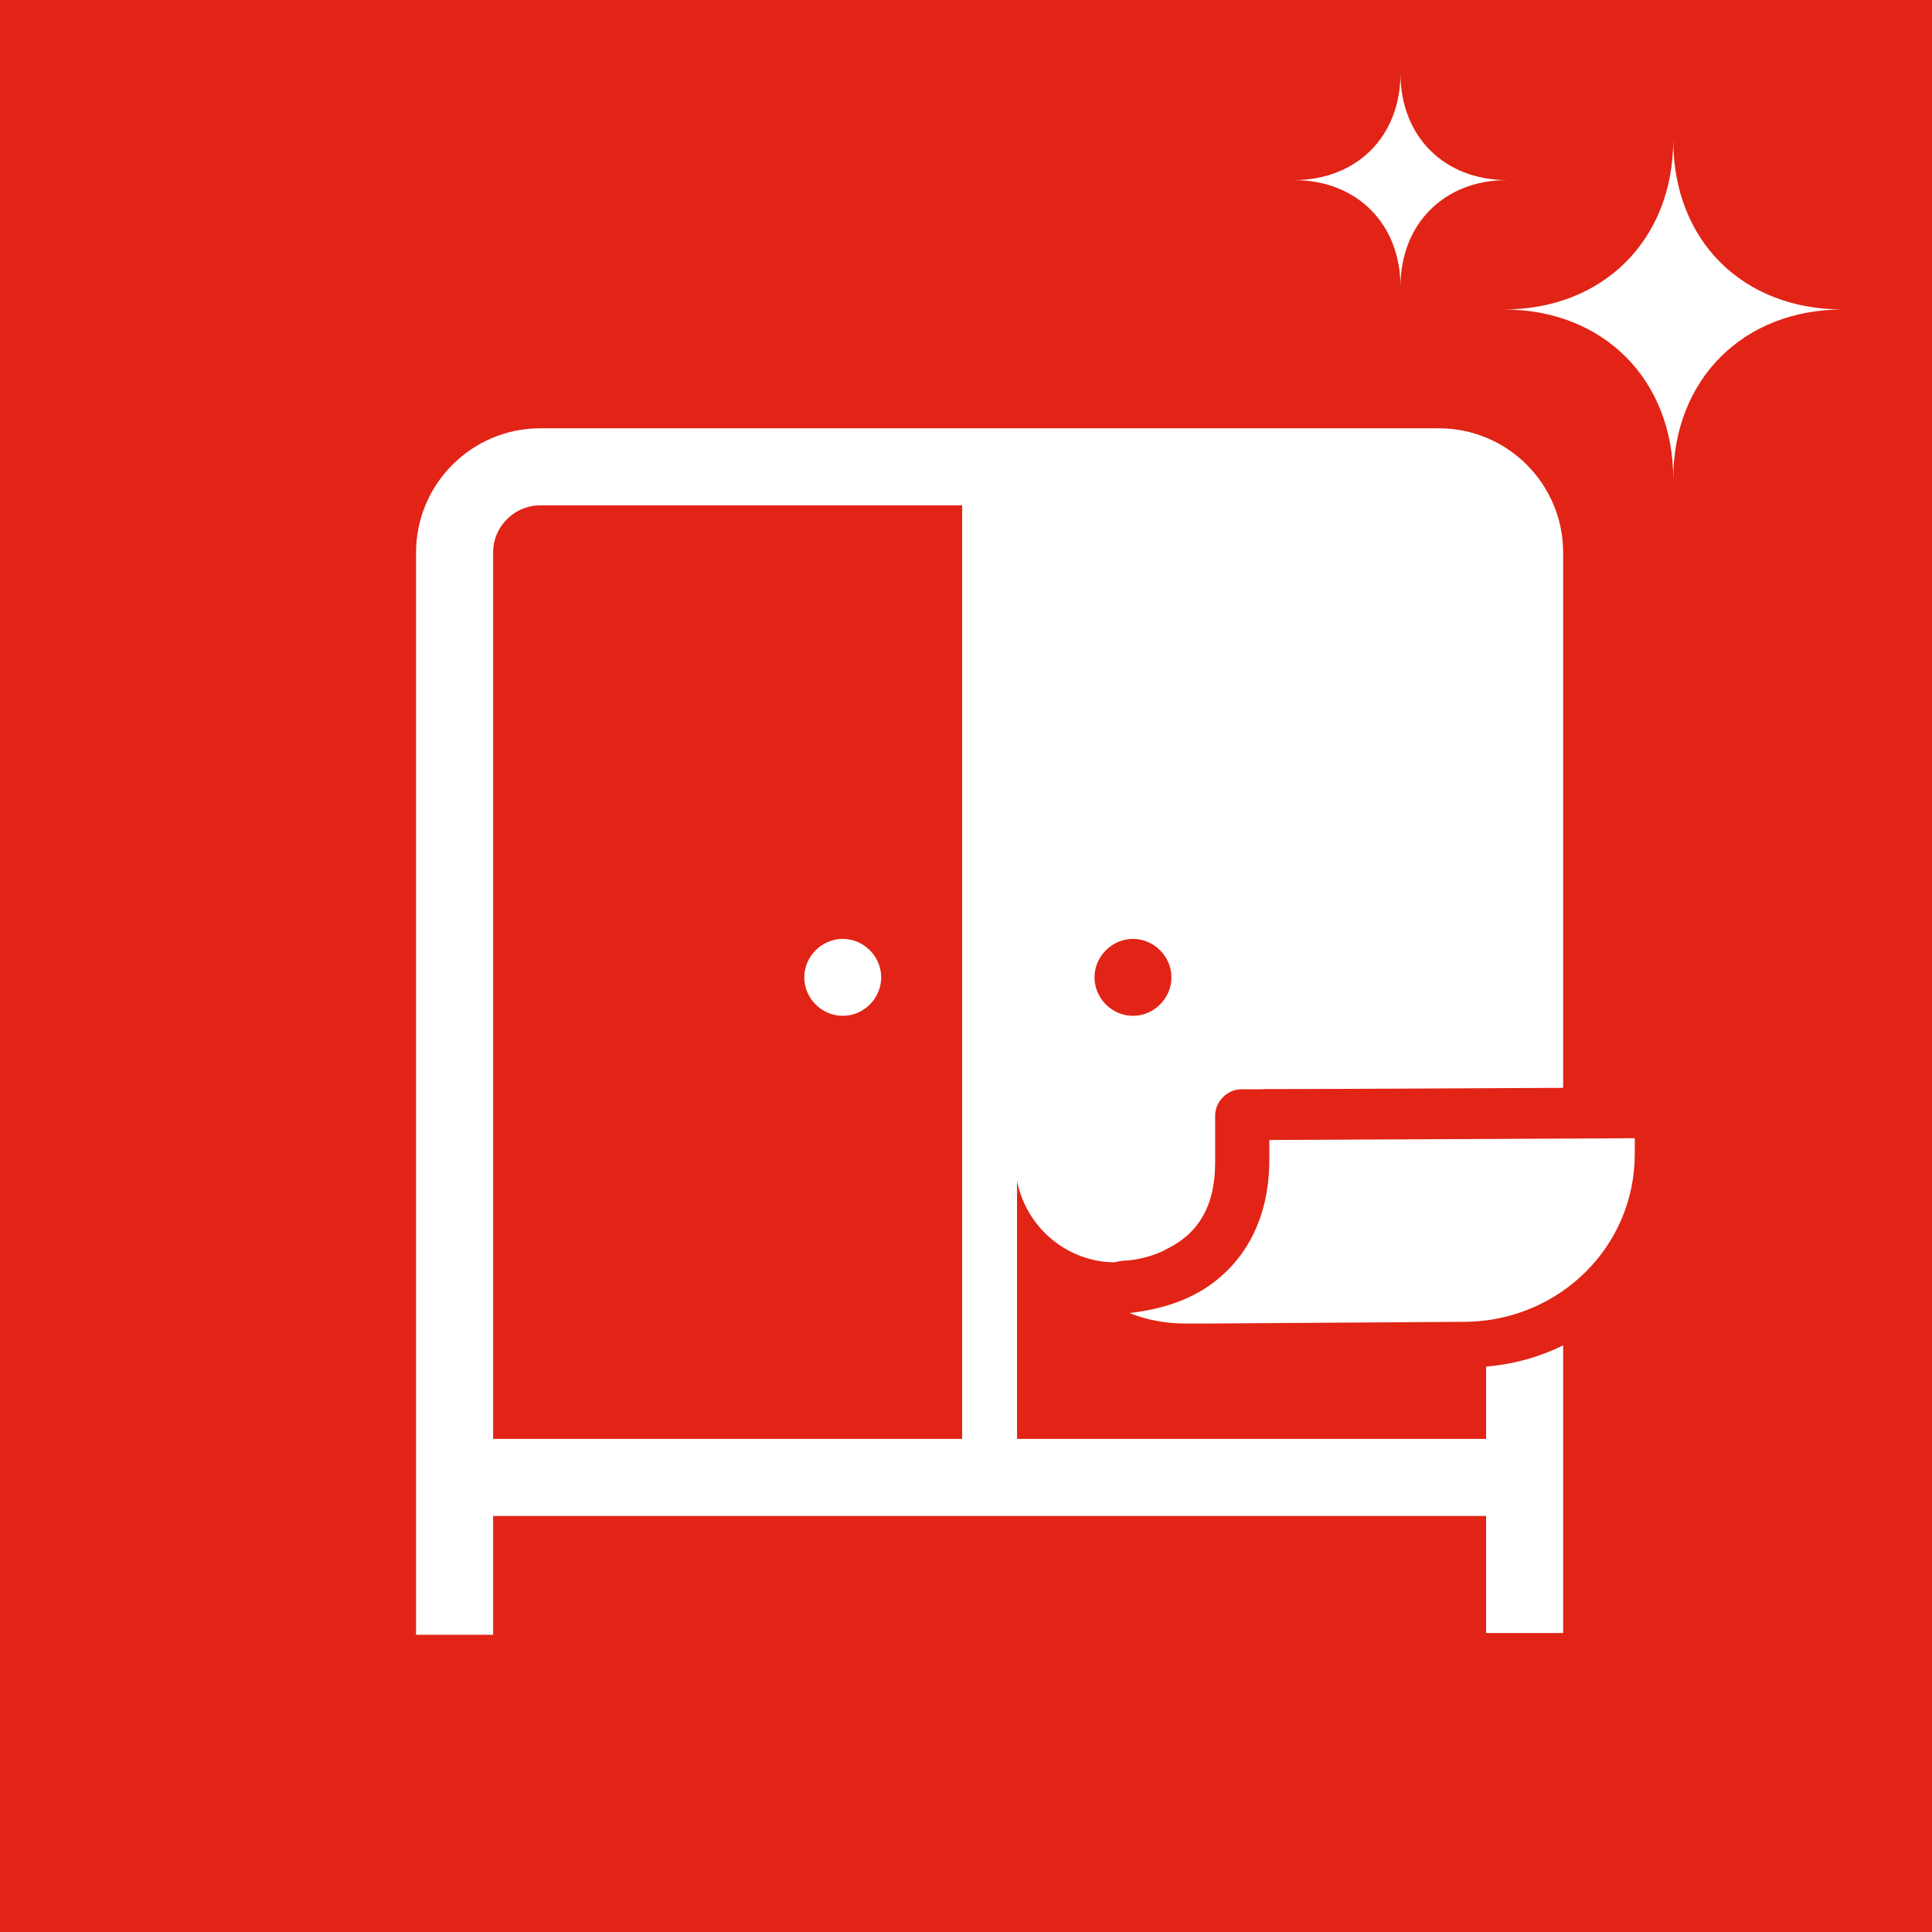 <?xml version="1.0" encoding="utf-8"?>
<svg xmlns="http://www.w3.org/2000/svg" xmlns:xlink="http://www.w3.org/1999/xlink" version="1.1" id="Calque_1" x="0px" y="0px" width="80" height="80" viewBox="0 0 110.5 110.5" style="enable-background:new 0 0 110.5 110.5;" xml:space="preserve">
<rect x="0" y="0" width="110.5" height="110.5" fill="#333333" stroke="none"/>
<style type="text/css">
	.st0{fill:#E12416;}
	.st1{fill:none;stroke:#FFFFFF;stroke-width:4.408;stroke-miterlimit:10;}
	.st2{fill:#FFFFFF;}
	.st3{fill:none;stroke:#FFFFFF;stroke-width:3.777;stroke-linecap:round;stroke-miterlimit:10;}
	.st4{fill:none;stroke:#FFFFFF;stroke-width:4.408;stroke-linecap:round;stroke-miterlimit:10;}
	.st5{fill:none;stroke:#FFFFFF;stroke-width:4.408;stroke-linejoin:round;stroke-miterlimit:10;}
	.st6{fill:none;stroke:#FFFFFF;stroke-width:3.977;stroke-linecap:round;stroke-miterlimit:10;}
	.st7{fill:#F5C5C0;}
	.st8{fill:none;stroke:#FFFFFF;stroke-width:3.66;stroke-linejoin:round;stroke-miterlimit:10;}
	.st9{fill:none;stroke:#FFFFFF;stroke-width:3.66;stroke-linecap:round;stroke-linejoin:round;stroke-miterlimit:10;}
	.st10{fill:none;stroke:#FFFFFF;stroke-width:5.096;}
	.st11{fill:none;stroke:#FFFFFF;stroke-width:5.096;stroke-linecap:round;}
	.st12{fill:none;stroke:#FFFFFF;stroke-width:3.138;stroke-miterlimit:10;}
</style>
<g>
	<g>
		<rect x="544.9" y="-261.1" class="st0" width="110.7" height="110.7"/>
		<path class="st1" d="M582.8-213.7h-14.9c-1.4,0-2.5-1.1-2.5-2.5v-13.3c0-1.4,1.1-2.5,2.5-2.5h64.5c1.4,0,2.5,1.1,2.5,2.5v13.3    c0,1.4-1.1,2.5-2.5,2.5h-14.9"/>
		<path class="st2" d="M627.1-226.3c0-1,0.8-1.8,1.8-1.8c1,0,1.8,0.8,1.8,1.8c0,1-0.8,1.8-1.8,1.8    C627.9-224.5,627.1-225.3,627.1-226.3"/>
		<path class="st2" d="M627.1-220.1c0-1,0.8-1.8,1.8-1.8c1,0,1.8,0.8,1.8,1.8c0,1-0.8,1.8-1.8,1.8    C627.9-218.3,627.1-219.1,627.1-220.1"/>
		<line class="st3" x1="577.3" y1="-223.2" x2="623.4" y2="-223.2"/>
		<line class="st1" x1="571.8" y1="-213.7" x2="571.8" y2="-172.4"/>
		<line class="st4" x1="565.6" y1="-172.4" x2="578.1" y2="-172.4"/>
		<line class="st4" x1="622.6" y1="-172.4" x2="635.1" y2="-172.4"/>
		<path class="st1" d="M582.9-221.9v36.9h19.4c0,0,15.3-3.5,15.3-16.1v-21.2"/>
		<path class="st5" d="M600.3-184.5c0,0,6.7-5.9,4.9-12.8c0,0,7.3,2.4,12.4-3.9"/>
	</g>
	<line class="st1" x1="628.9" y1="-213.7" x2="628.9" y2="-172.4"/>
</g>
<g>
	<rect x="305.9" y="-556.1" class="st0" width="110.7" height="110.7"/>
	<path class="st2" d="M387.1-506.1c2.4-0.2,4.9-0.2,7.4,0.1l-3.7,3.7L387.1-506.1z M376-503.1c1.7-0.8,3.4-1.4,5.2-1.9l6.2,6.2   l-3.5,3.5L376-503.1z M367.3-497.6c1.3-1.1,2.6-2.1,4-3l8.9,8.9l-3.5,3.5L367.3-497.6z M360.8-490c0.9-1.4,1.9-2.7,3-4l9.4,9.4   l-3.5,3.5L360.8-490z M356.4-480.3c0.5-1.8,1.1-3.5,1.9-5.2l7.8,7.8l-3.5,3.5L356.4-480.3z M355.3-474.3l3.8,3.8l-3.7,3.7   C355.1-469.3,355.1-471.8,355.3-474.3 M337.8-523.6c6.7-6.7,15.6-10.4,25.1-10.4c9.5,0,18.4,3.7,25,10.4c3.6,3.6,6.4,8,8.2,12.7   c-5.3-0.7-10.8-0.4-16,1c-6.8,1.8-13.1,5.4-18.1,10.5c-5,5-8.6,11.3-10.5,18.1c-1.4,5.2-1.7,10.7-1,16c-4.7-1.8-9.1-4.5-12.7-8.2   C324-487.3,324-509.8,337.8-523.6 M402.1-508.2c-1.8-7.1-5.4-13.7-10.7-18.9c-7.6-7.6-17.8-11.8-28.6-11.8   c-10.8,0-21,4.2-28.6,11.8c-7.6,7.6-11.8,17.8-11.8,28.6c0,10.8,4.2,21,11.8,28.6c5.2,5.2,11.7,8.9,18.9,10.7l1.4,0.3l47.9-47.9   L402.1-508.2z"/>
	<path class="st6" d="M361.2-507.9h23.4 M337.5-496h16.7 M337.5-507.9h11.5 M346.8-518.2h29.9"/>
</g>
<g>
	<rect x="911.2" y="198.2" class="st0" width="110.7" height="110.7"/>
	<path class="st7" d="M981.4,223.1c-2.4,0-4.8,0.6-7,1.8L954.1,236l-1.4,0.7c-1.5,0.8-2.9,1.9-4,3.2c1.1-0.5,3.2-1.2,5.6-1.3   c0.2,0,0.3,0,0.5,0c3.4,0,7.9,1.3,11,7l0.9,1.6l28.1-15.3l-0.6-1.2C991.6,225.9,986.6,223.1,981.4,223.1"/>
	<path class="st7" d="M987.2,241.3l-20.3,11.1c-0.4,0.2-0.7,0.3-1.1,0.3c-0.8,0-1.6-0.4-2-1.2l-2-3.6c-1.7-3.1-4-4.6-7-4.6   c-0.1,0-0.1,0-0.2,0c-2.5,0.1-4.6,1.1-4.6,1.1c-3.7,2-5.3,6.3-4.1,10.1c0.2,0.7,0.6,1.4,0.9,2l20.2,37l37.5-20.5L987.2,241.3z"/>
	<line class="st5" x1="935.3" y1="234.4" x2="967.4" y2="293.3"/>
	<path class="st2" d="M999.7,273.7l-37.5,20.5L932,238.7l37.5-20.5l1.7,3.2l0.9-0.5c1-0.5,2-1,3.1-1.3l-2.9-5.4   c-0.6-1.1-1.9-1.5-3-0.9L928,235.9c-1.1,0.6-1.5,1.9-0.9,3l32.3,59.3c0.6,1.1,1.9,1.5,3,0.9l41.4-22.6c1.1-0.6,1.5-1.9,0.9-3   l-17.5-32.1l-3.9,2.1L999.7,273.7z"/>
	<path class="st2" d="M1006.3,241c-3.8,0-6.5,2.7-6.5,6.5c0-3.8-2.7-6.5-6.5-6.5c3.8,0,6.5-2.7,6.5-6.5   C999.8,238.3,1002.5,241,1006.3,241"/>
	<path class="st2" d="M1010.2,218.3c-6.1,0-10.3,4.2-10.3,10.3c0-6.1-4.2-10.3-10.3-10.3c6.1,0,10.3-4.2,10.3-10.3   C999.8,214.1,1004,218.3,1010.2,218.3"/>
</g>
<g>
	<rect x="783.1" y="339.1" class="st0" width="110.7" height="110.7"/>
	<path class="st8" d="M856.1,401.2h-25.9h-8.7v-17.5h34.6V401.2z M842.6,420.6l-8,8.4 M842.6,408.6l-8,8.4 M842.6,434.1h-8.2v-32.8   h8.2V434.1z"/>
	<path class="st9" d="M847.1,392.5v8.8 M838.9,392.5v8.8 M830.6,392.5v8.8"/>
	<path class="st9" d="M878.6,436.3h-25.1v5.8h-28.4v-5.8h-29.7 M866.8,344.9v25.8h-55.8v-25.8 M851.9,370.7v13.1 M825.6,383.7v-13.1   "/>
</g>
<g>
	<rect x="1117.3" y="189.2" class="st0" width="110.7" height="110.7"/>
	<path class="st2" d="M1182.3,260.3h-6.7v-9h6.7V260.3z M1150.5,258.1l0.9-2.9c0.4-1.1,1.4-1.8,2.5-1.8h18.2v4.7H1150.5z    M1153.7,273.6c-1.8,5.3-6.3,9.1-11.6,10l7.2-21.9h8.6c-0.3,0.5-0.5,1-0.7,1.5L1153.7,273.6z M1161,243.5l3.3-1.1l2.6,7.5h-3.7   L1161,243.5z M1148.5,237.7l-7.5-23.4l22.3-7.2l7.5,23.3l-6.5,8.3l-5.6,1.8L1148.5,237.7z M1161.4,201.3l0.8,2.5l-22.3,7.2   l-0.8-2.5L1161.4,201.3z M1187.5,255.2c1,0,1.7-0.8,1.7-1.7c0-1-0.8-1.7-1.7-1.7h-1.7v-2.2c0-1-0.8-1.7-1.7-1.7h-10.2   c-1,0-1.7,0.8-1.7,1.7v0.4h-1.5l-3.3-9.4l6.8-8.7c0.4-0.5,0.5-1.1,0.3-1.6l-10.2-31.7c-0.1-0.4-0.5-0.8-0.9-1   c-0.4-0.2-0.9-0.2-1.3-0.1l-25.6,8.3c-0.4,0.1-0.8,0.5-1,0.9c-0.2,0.4-0.3,0.9-0.1,1.3l10.2,31.7c0.2,0.6,0.6,1,1.2,1.1l10.7,3.1   l2.1,6.1h-5.6c-1.8,0-3.4,0.8-4.5,2h-5.8c-1,0-1.7,0.8-1.7,1.7c0,1,0.8,1.7,1.7,1.7h4.1l-9.7,29.5c-0.2,0.5-0.1,1.1,0.2,1.6   c0.3,0.5,0.9,0.7,1.4,0.7c7.9,0,14.9-5.1,17.4-12.6l3.5-10.4c0.4-1.3,1.5-2.2,2.8-2.5c0.4,4.8,2.5,9.2,5.9,12.6l1.1,1.1   c0.3,0.3,0.8,0.5,1.2,0.5c0.4,0,0.9-0.2,1.2-0.5c0.7-0.7,0.7-1.8,0-2.5l-1.1-1.1c-2.8-2.8-4.5-6.4-4.9-10.3h5.3v0.4   c0,1,0.8,1.7,1.7,1.7h10.2c1,0,1.7-0.8,1.7-1.7v-2.2h1.7c1,0,1.7-0.8,1.7-1.7c0-1-0.8-1.7-1.7-1.7h-1.7v-1.2H1187.5z"/>
	<path class="st2" d="M1215.6,269.2l-19.7-13.4l19.7-13.4c0.8-0.5,1-1.6,0.5-2.4c-0.5-0.8-1.6-1-2.4-0.5l-21.9,14.8   c-0.5,0.3-0.8,0.9-0.8,1.4c0,0.6,0.3,1.1,0.8,1.4l21.9,14.8c0.3,0.2,0.6,0.3,1,0.3c0.6,0,1.1-0.3,1.4-0.8   C1216.6,270.8,1216.4,269.7,1215.6,269.2"/>
</g>
<g>
	<rect x="927.1" y="338.1" class="st0" width="110.7" height="110.7"/>
	<path class="st10" d="M1004.7,412.8v-21.5c0-12.3-9.9-22.2-22.1-22.2c-12.2,0-22.1,9.9-22.1,22.2v21.5"/>
	<line class="st11" x1="954.7" y1="412.4" x2="1010.1" y2="412.4"/>
	<line class="st11" x1="967" y1="413" x2="967" y2="429.8"/>
	<line class="st11" x1="982.3" y1="354.7" x2="982.3" y2="359"/>
	<line class="st11" x1="958.2" y1="361.3" x2="961.1" y2="364.2"/>
	<line class="st11" x1="1004.6" y1="361.3" x2="1001.7" y2="364.2"/>
	<line class="st11" x1="997.5" y1="413" x2="997.5" y2="429.8"/>
</g>
<g>
	<rect x="-0.1" y="-0.1" class="st0" width="110.7" height="110.7"/>
	<path class="st2" d="M86.2,28.3l0,34l-15.2,0c-0.8,0-1.5,0.7-1.5,1.5l0,2.7c0,2.4-0.9,4-2.7,4.9c-1.4,0.8-3,0.8-3,0.8   c-2.7,0-5-1.9-5.6-4.5c-0.1-0.5-0.1-1-0.1-1.5l-0.1-37.9L86.2,28.3z"/>
	<path class="st1" d="M26,93.5V31.6c0-2.7,2.2-4.9,4.9-4.9h51.4c2.7,0,4.9,2.2,4.9,4.9v61.8"/>
	<path class="st2" d="M46,55.9c0-1.2,1-2.2,2.2-2.2c1.2,0,2.2,1,2.2,2.2c0,1.2-1,2.2-2.2,2.2C47,58.1,46,57.1,46,55.9"/>
	<path class="st0" d="M62.6,55.9c0-1.2,1-2.2,2.2-2.2s2.2,1,2.2,2.2c0,1.2-1,2.2-2.2,2.2S62.6,57.1,62.6,55.9"/>
	<line class="st1" x1="27.4" y1="84.5" x2="85.4" y2="84.5"/>
	<line class="st12" x1="56.6" y1="28.4" x2="56.6" y2="84.5"/>
	<g>
		<path class="st2" d="M67.7,77c-1.3,0-2.5-0.2-3.7-0.6c-0.6-0.2-1-0.9-0.9-1.5c0.1-0.7,0.6-1.2,1.3-1.2c0.6-0.1,1.8-0.3,3.1-0.9    c1.7-0.8,3.6-2.6,3.6-6.5l0-1.1c0-0.4,0.1-0.7,0.4-1c0.3-0.3,0.6-0.4,1-0.4c0,0,21-0.1,21-0.1c0.4,0,0.7,0.1,1,0.4    c0.3,0.3,0.4,0.6,0.4,1V66c0,6-4.9,11-11,11L68.8,77H67.7z"/>
		<path class="st0" d="M93.5,65.1V66c0,5.3-4.3,9.5-9.6,9.6l-15.1,0.1h-1c0,0,0,0,0,0c-1.1,0-2.2-0.2-3.2-0.6c0.8-0.1,2.2-0.3,3.6-1    c2-1,4.4-3.3,4.4-7.8l0-1.1L93.5,65.1 M93.5,62.2C93.5,62.2,93.5,62.2,93.5,62.2l-21,0.1c-0.8,0-1.5,0.3-2,0.8    c-0.5,0.5-0.8,1.3-0.8,2l0,1.1c0,2.5-0.9,4.2-2.8,5.2c-1,0.5-2.1,0.7-2.6,0.7c-1.3,0.1-2.4,1.2-2.6,2.5s0.6,2.6,1.9,3    c1.3,0.5,2.7,0.7,4.2,0.7c0,0,0.1,0,0.1,0l1,0l15.1-0.1c3.3,0,6.4-1.3,8.8-3.7c2.3-2.3,3.6-5.5,3.6-8.8l0-0.9c0-0.8-0.3-1.5-0.8-2    C95,62.5,94.2,62.2,93.5,62.2L93.5,62.2z"/>
	</g>
	<path class="st2" d="M86.2,10.3c-3.6,0-6.1,2.5-6.1,6.1c0-3.6-2.5-6.1-6.1-6.1c3.6,0,6.1-2.5,6.1-6.1C80.1,7.8,82.6,10.3,86.2,10.3   "/>
	<path class="st2" d="M105.4,17.7c-5.7,0-9.7,4-9.7,9.7c0-5.7-4-9.7-9.7-9.7c5.7,0,9.7-4,9.7-9.7C95.7,13.8,99.7,17.7,105.4,17.7"/>
</g>
</svg>
